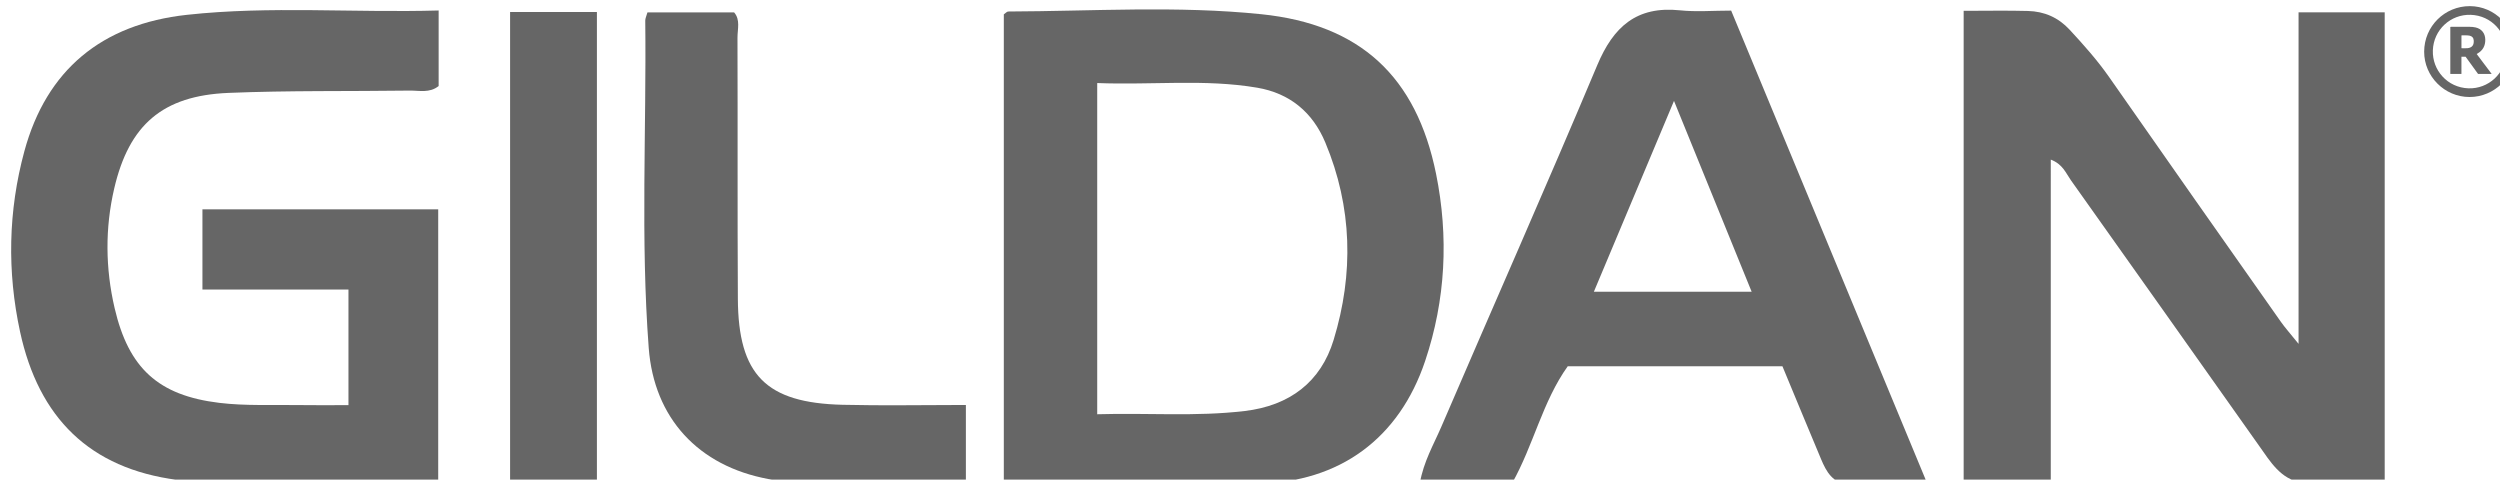 <?xml version="1.0" encoding="UTF-8" standalone="no"?>
<!-- Created with Inkscape (http://www.inkscape.org/) -->

<svg
   width="49.082mm"
   height="9.416mm"
   viewBox="0 0 49.082 9.416"
   version="1.1"
   id="svg1"
   xml:space="preserve"
   xmlns="http://www.w3.org/2000/svg"
   xmlns:svg="http://www.w3.org/2000/svg"><defs
     id="defs1"><clipPath
       clipPathUnits="userSpaceOnUse"
       id="clipPath3"><path
         d="M 0,1080 H 1920 V 0 H 0 Z"
         transform="translate(-500.652,-863.78)"
         id="path3" /></clipPath><clipPath
       clipPathUnits="userSpaceOnUse"
       id="clipPath5"><path
         d="M 0,1080 H 1920 V 0 H 0 Z"
         transform="translate(-410.905,-841.871)"
         id="path5" /></clipPath><clipPath
       clipPathUnits="userSpaceOnUse"
       id="clipPath7"><path
         d="M 0,1080 H 1920 V 0 H 0 Z"
         transform="translate(-452.509,-859.768)"
         id="path7" /></clipPath><clipPath
       clipPathUnits="userSpaceOnUse"
       id="clipPath9"><path
         d="M 0,1080 H 1920 V 0 H 0 Z"
         transform="translate(-488.872,-848.171)"
         id="path9" /></clipPath><clipPath
       clipPathUnits="userSpaceOnUse"
       id="clipPath11"><path
         d="M 0,1080 H 1920 V 0 H 0 Z"
         transform="translate(-445.211,-841.88)"
         id="path11" /></clipPath><clipPath
       clipPathUnits="userSpaceOnUse"
       id="clipPath13"><path
         d="M 0,1080 H 1920 V 0 H 0 Z"
         transform="translate(-424.709,-837.498)"
         id="path13" /></clipPath><clipPath
       clipPathUnits="userSpaceOnUse"
       id="clipPath15"><path
         d="M 0,1080 H 1920 V 0 H 0 Z"
         transform="translate(-530.809,-861.462)"
         id="path15" /></clipPath><clipPath
       clipPathUnits="userSpaceOnUse"
       id="clipPath17"><path
         d="M 0,1080 H 1920 V 0 H 0 Z"
         transform="translate(-528.312,-862.417)"
         id="path17" /></clipPath></defs><g
     id="layer-MC1"
     transform="matrix(0.265,0,0,0.265,-138.345,-76.185)"><g
       id="g2"><path
         id="path2"
         d="m 0,0 c 1.279,0 2.428,0.024 3.575,-0.008 0.906,-0.024 1.681,-0.358 2.316,-1.043 0.779,-0.842 1.537,-1.69 2.196,-2.634 3.167,-4.542 6.357,-9.069 9.543,-13.598 0.228,-0.324 0.495,-0.62 0.983,-1.226 v 18.427 h 4.788 V -26.25 c -1.553,-0.142 -3.105,-0.196 -4.637,0.04 -1.14,0.176 -1.717,1.15 -2.327,2.011 -3.491,4.93 -6.977,9.864 -10.479,14.787 -0.274,0.387 -0.447,0.888 -1.116,1.144 V -26.194 C 3.179,-26.443 1.643,-26.318 0,-26.297 Z"
         style="fill:#666666;fill-opacity:1;fill-rule:nonzero;stroke:none"
         transform="matrix(1.333,0,0,-1.333,667.536,288.293)"
         clip-path="url(#clipPath3)" /><path
         id="path4"
         d="m 0,0 v 6.425 h -8.116 v 4.457 H 4.988 V -4.184 c -0.098,-0.092 -0.131,-0.15 -0.164,-0.15 -4.783,-0.104 -9.59,-0.442 -14.337,0.178 -4.877,0.636 -7.703,3.459 -8.738,8.23 -0.726,3.349 -0.661,6.722 0.238,10.036 1.226,4.516 4.298,7.067 9.04,7.583 4.629,0.504 9.266,0.105 13.985,0.241 V 17.736 C 4.51,17.33 3.936,17.489 3.405,17.482 c -3.36,-0.047 -6.724,0.01 -10.08,-0.129 -3.655,-0.152 -5.519,-1.772 -6.343,-5.308 -0.515,-2.21 -0.492,-4.447 0.021,-6.651 0.778,-3.342 2.426,-4.858 5.82,-5.268 C -5.722,-0.05 -4.236,0.027 -2.764,0.003 -1.896,-0.012 -1.029,0 0,0"
         style="fill:#666666;fill-opacity:1;fill-rule:nonzero;stroke:none"
         transform="matrix(1.333,0,0,-1.333,547.873,317.505)"
         clip-path="url(#clipPath5)" /><path
         id="path6"
         d="m 0,0 v -18.408 c 2.792,0.083 5.484,-0.14 8.188,0.179 2.519,0.298 4.24,1.62 4.951,3.951 1.123,3.676 1.042,7.378 -0.462,10.973 -0.7,1.674 -1.966,2.737 -3.79,3.047 C 5.968,0.237 3.033,-0.121 0,0 M -5.191,-22.085 V 3.819 c 0.1,0.066 0.173,0.157 0.247,0.157 4.691,0.017 9.396,0.331 14.071,-0.151 5.492,-0.567 8.61,-3.464 9.705,-8.868 0.709,-3.501 0.536,-7.001 -0.606,-10.404 -1.445,-4.306 -4.751,-6.74 -9.305,-6.815 -4.326,-0.072 -8.654,-0.046 -12.981,-0.055 -0.357,-0.001 -0.738,-0.073 -1.131,0.232"
         style="fill:#666666;fill-opacity:1;fill-rule:nonzero;stroke:none"
         transform="matrix(1.333,0,0,-1.333,603.345,293.643)"
         clip-path="url(#clipPath7)" /><path
         id="path8"
         d="M 0,0 C -1.451,3.565 -2.817,6.922 -4.316,10.607 -5.891,6.856 -7.303,3.492 -8.77,0 Z M -1.139,15.625 C 2.507,6.832 6.102,-1.837 9.74,-10.613 c -1.539,-0.194 -2.946,-0.129 -4.351,-0.075 -0.884,0.034 -1.239,0.69 -1.53,1.381 -0.723,1.72 -1.434,3.445 -2.149,5.166 h -11.932 c -1.403,-1.964 -1.903,-4.39 -3.089,-6.493 h -5.13 c 0.208,1.193 0.768,2.144 1.194,3.133 2.883,6.704 5.841,13.376 8.669,20.102 0.894,2.127 2.182,3.29 4.592,3.04 0.908,-0.095 1.834,-0.016 2.847,-0.016"
         style="fill:#666666;fill-opacity:1;fill-rule:nonzero;stroke:none"
         transform="matrix(1.333,0,0,-1.333,651.83,309.105)"
         clip-path="url(#clipPath9)" /><path
         id="path10"
         d="m 0,0 v -4.143 c -0.362,-0.402 -0.805,-0.294 -1.198,-0.283 -3.258,0.088 -6.534,-0.288 -9.772,0.309 -3.904,0.72 -6.363,3.391 -6.657,7.283 -0.458,6.059 -0.123,12.13 -0.193,18.195 -0.001,0.127 0.066,0.254 0.122,0.457 h 4.817 c 0.357,-0.407 0.185,-0.932 0.187,-1.411 0.016,-4.836 -0.006,-9.672 0.021,-14.509 C -12.649,1.67 -11.115,0.114 -6.855,0.01 -4.613,-0.045 -2.368,0 0,0"
         style="fill:#666666;fill-opacity:1;fill-rule:nonzero;stroke:none"
         transform="matrix(1.333,0,0,-1.333,593.615,317.493)"
         clip-path="url(#clipPath11)" /><path
         id="path12"
         d="M 0,0 C -1.642,-0.063 -3.185,-0.121 -4.825,0.046 V 26.225 H 0 Z"
         style="fill:#666666;fill-opacity:1;fill-rule:nonzero;stroke:none"
         transform="matrix(1.333,0,0,-1.333,566.279,323.337)"
         clip-path="url(#clipPath13)" /><path
         id="path14"
         d="M 0,0 C 0.023,1.103 -0.823,2.062 -1.988,2.097 -3.093,2.131 -4.047,1.277 -4.087,0.12 -4.125,-0.983 -3.275,-1.947 -2.111,-1.988 -1.002,-2.027 -0.044,-1.168 0,0 m 0.481,0.049 c -0.003,-1.391 -1.141,-2.523 -2.533,-2.52 -1.384,0.003 -2.521,1.141 -2.518,2.52 0.003,1.407 1.137,2.535 2.543,2.531 1.38,-0.004 2.511,-1.145 2.508,-2.531"
         style="fill:#666666;fill-opacity:1;fill-rule:nonzero;stroke:none"
         transform="matrix(1.333,0,0,-1.333,707.745,291.384)"
         clip-path="url(#clipPath15)" /><path
         id="path16"
         d="m 0,0 v -0.714 c 0.115,0 0.227,-0.009 0.336,0.002 0.253,0.028 0.362,0.166 0.347,0.423 C 0.675,-0.141 0.596,-0.046 0.451,-0.016 0.304,0.013 0.155,-0.003 0,0 m 0.23,-1.186 h -0.231 v -0.957 h -0.618 v 2.606 c 0.02,0.02 0.045,0.013 0.068,0.013 0.338,0 0.677,0 1.015,-0.001 0.107,0 0.213,-0.01 0.317,-0.033 C 1.119,0.367 1.318,0.115 1.324,-0.234 1.33,-0.574 1.193,-0.833 0.897,-1.005 0.883,-1.013 0.869,-1.022 0.847,-1.037 1.124,-1.405 1.399,-1.77 1.681,-2.145 H 0.924 c -0.23,0.318 -0.462,0.638 -0.694,0.959"
         style="fill:#666666;fill-opacity:1;fill-rule:nonzero;stroke:none"
         transform="matrix(1.333,0,0,-1.333,704.416,290.111)"
         clip-path="url(#clipPath17)" /></g></g></svg>
